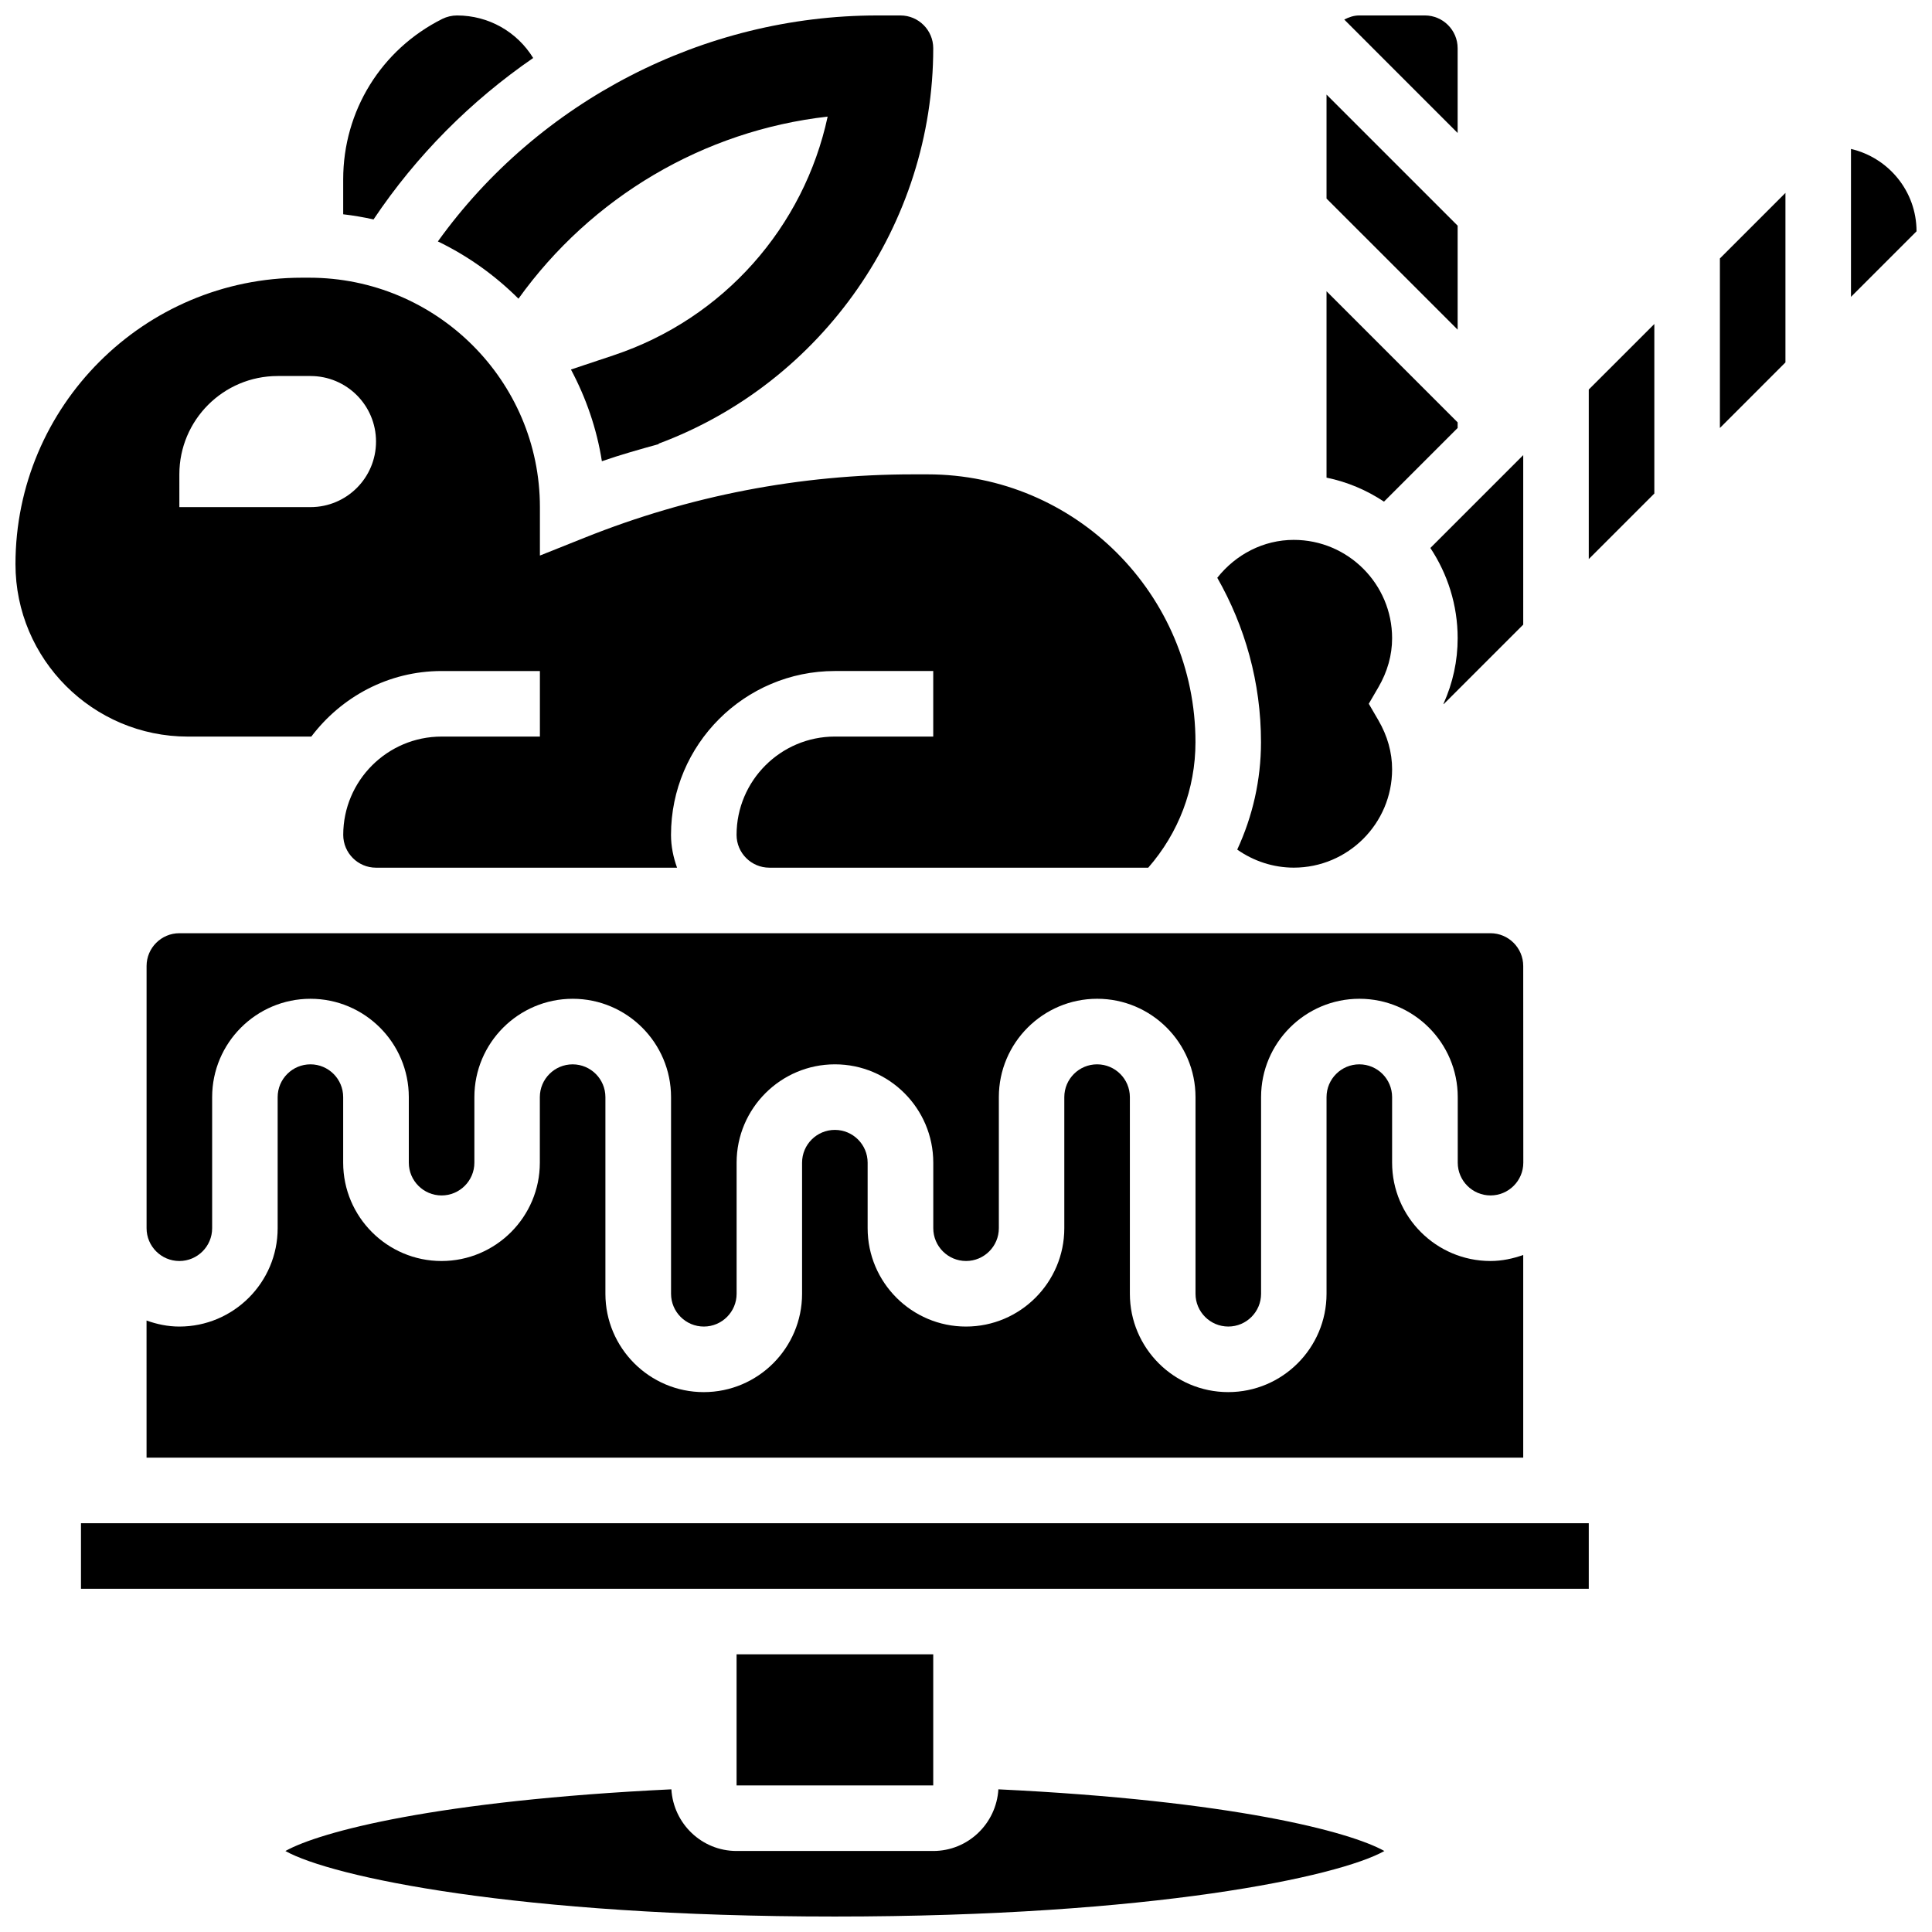 <?xml version="1.0" encoding="UTF-8"?>
<!-- Uploaded to: SVG Repo, www.svgrepo.com, Generator: SVG Repo Mixer Tools -->
<svg width="800px" height="800px" version="1.1" viewBox="144 144 512 512" xmlns="http://www.w3.org/2000/svg">
 <defs>
  <clipPath id="f">
   <path d="m260 148.09h132v118.91h-132z"/>
  </clipPath>
  <clipPath id="e">
   <path d="m500 148.09h31v31.906h-31z"/>
  </clipPath>
  <clipPath id="d">
   <path d="m234 148.09h52v54.906h-52z"/>
  </clipPath>
  <clipPath id="c">
   <path d="m634 183h17.902v40h-17.902z"/>
  </clipPath>
  <clipPath id="b">
   <path d="m148.09 217h312.91v157h-312.91z"/>
  </clipPath>
  <clipPath id="a">
   <path d="m219 618h292v33.902h-292z"/>
  </clipPath>
 </defs>
 <path d="m530.29 257.42v-1.492l-34.746-34.746v49.398c5.535 1.129 10.676 3.336 15.227 6.359z"/>
 <g clip-path="url(#f)">
  <path d="m260.04 207.98c7.965 3.84 15.168 9.008 21.359 15.176 19.301-26.895 49.035-44.535 81.938-48.254-6.281 29.211-27.508 53.516-56.73 63.254l-11.301 3.769c3.988 7.481 6.836 15.645 8.199 24.305 4.977-1.73 10.023-3.137 15.07-4.543l-0.043-0.113c43.539-16.207 72.785-58.316 72.785-104.79 0-4.785-3.898-8.688-8.688-8.688h-6.125c-46.07 0-89.781 22.723-116.46 59.883z"/>
 </g>
 <path d="m530.29 203.81-34.746-34.746v27.555l34.746 34.742z"/>
 <path d="m471.88 369.15c4.359 3.066 9.582 4.785 14.984 4.785 14.367 0 26.059-11.691 26.059-26.059 0-4.481-1.227-8.859-3.641-13.004l-2.543-4.367 2.547-4.371c2.41-4.141 3.637-8.52 3.637-13 0-14.367-11.691-26.059-26.059-26.059-8.043 0-15.375 3.856-20.273 10.043 7.34 12.871 11.586 27.715 11.586 43.559 0 10.016-2.215 19.656-6.297 28.473z"/>
 <g clip-path="url(#e)">
  <path d="m530.29 156.78c0-4.785-3.898-8.688-8.688-8.688h-17.371c-1.461 0-2.781 0.461-3.988 1.094l30.047 30.055z"/>
 </g>
 <path d="m226.27 426.06c-4.785 0-8.688 3.891-8.688 8.688v34.746c0 14.367-11.691 26.059-26.059 26.059-3.059 0-5.957-0.625-8.688-1.598l0.004 36.34h364.83v-53.715c-2.731 0.973-5.629 1.598-8.688 1.598-14.367 0-26.059-11.691-26.059-26.059v-17.371c0-4.793-3.898-8.688-8.688-8.688-4.785 0-8.688 3.891-8.688 8.688v52.117c0 14.367-11.691 26.059-26.059 26.059-14.367 0-26.059-11.691-26.059-26.059v-52.117c0-4.793-3.898-8.688-8.688-8.688-4.785 0-8.688 3.891-8.688 8.688v34.746c0 14.367-11.691 26.059-26.059 26.059-14.367 0-26.059-11.691-26.059-26.059v-17.371c0-4.793-3.898-8.688-8.688-8.688-4.785 0-8.688 3.891-8.688 8.688v34.746c0 14.367-11.691 26.059-26.059 26.059-14.367 0-26.059-11.691-26.059-26.059v-52.117c0-4.793-3.898-8.688-8.688-8.688-4.785 0-8.688 3.891-8.688 8.688v17.371c0 14.367-11.691 26.059-26.059 26.059-14.367 0-26.059-11.691-26.059-26.059v-17.371c0.004-4.801-3.894-8.691-8.684-8.691z"/>
 <path d="m547.67 400c0-4.785-3.898-8.688-8.688-8.688h-347.45c-4.785 0-8.688 3.898-8.688 8.688v69.492c0 4.793 3.898 8.688 8.688 8.688 4.785 0 8.688-3.891 8.688-8.688v-34.746c0-14.367 11.691-26.059 26.059-26.059 14.367 0 26.059 11.691 26.059 26.059v17.371c0 4.793 3.898 8.688 8.688 8.688 4.785 0 8.688-3.891 8.688-8.688v-17.371c0-14.367 11.691-26.059 26.059-26.059s26.059 11.691 26.059 26.059v52.117c0 4.793 3.898 8.688 8.688 8.688 4.785 0 8.688-3.891 8.688-8.688v-34.746c0-14.367 11.691-26.059 26.059-26.059 14.367 0 26.059 11.691 26.059 26.059v17.371c0 4.793 3.898 8.688 8.688 8.688 4.785 0 8.688-3.891 8.688-8.688v-34.746c0-14.367 11.691-26.059 26.059-26.059s26.059 11.691 26.059 26.059v52.117c0 4.793 3.898 8.688 8.688 8.688 4.785 0 8.688-3.891 8.688-8.688v-52.117c0-14.367 11.691-26.059 26.059-26.059 14.367 0 26.059 11.691 26.059 26.059v17.371c0 4.793 3.898 8.688 8.688 8.688 4.785 0 8.688-3.891 8.688-8.688z"/>
 <path d="m547.67 264.61-24.609 24.609c4.551 6.871 7.234 15.078 7.234 23.914 0 5.992-1.258 11.82-3.754 17.371 0.016 0.035 0.016 0.078 0.035 0.113l21.094-21.082z"/>
 <g clip-path="url(#d)">
  <path d="m285.3 159.37c-4.273-6.949-11.805-11.273-20.188-11.273-1.336 0-2.691 0.32-3.891 0.91-16.203 8.113-26.27 24.402-26.27 42.523v9.258c2.727 0.312 5.402 0.781 8.043 1.363 11.355-16.965 25.781-31.402 42.305-42.781z"/>
 </g>
 <path d="m599.79 257.42 17.371-17.375v-44.926l-17.371 17.375z"/>
 <path d="m565.04 292.16 17.375-17.371v-44.926l-17.375 17.371z"/>
 <g clip-path="url(#c)">
  <path d="m634.53 183.47v39.203l17.371-17.371c0-10.633-7.441-19.512-17.371-21.832z"/>
 </g>
 <path d="m165.46 547.67h399.58v17.371h-399.58z"/>
 <g clip-path="url(#b)">
  <path d="m226.5 339.2c7.938-10.484 20.395-17.371 34.52-17.371h26.059v17.371h-26.059c-14.367 0-26.059 11.691-26.059 26.059 0 4.785 3.898 8.688 8.688 8.688h79.777c-0.977-2.731-1.602-5.629-1.602-8.688 0-23.949 19.484-43.434 43.434-43.434h26.059v17.371h-26.059c-14.367 0-26.059 11.691-26.059 26.059 0 4.785 3.898 8.688 8.688 8.688h100.41c8.059-9.223 12.516-20.879 12.516-33.258 0-39.133-31.848-70.977-70.977-70.977h-3.848c-29.934 0-59.199 5.637-86.984 16.758l-11.922 4.758v-12.828c0-33.539-27.422-60.805-61.133-60.805h-1.93c-41.867 0-75.918 34.051-75.918 75.918 0 25.191 20.5 45.691 45.691 45.691zm-34.969-69.492c0-14.395 11.664-26.059 26.059-26.059h8.688c9.598 0 17.371 7.773 17.371 17.371s-7.773 17.371-17.371 17.371l-34.746 0.004z"/>
 </g>
 <g clip-path="url(#a)">
  <path d="m391.31 634.53h-52.117c-9.227 0-16.723-7.254-17.27-16.34-62.074 2.981-93.152 11.223-102.29 16.348 12.195 6.828 61.332 17.363 145.62 17.363s133.42-10.535 145.62-17.363c-9.129-5.117-40.219-13.367-102.29-16.348-0.547 9.086-8.047 16.34-17.27 16.34z"/>
 </g>
 <path d="m339.2 582.41h52.117v34.746h-52.117z"/>
</svg>